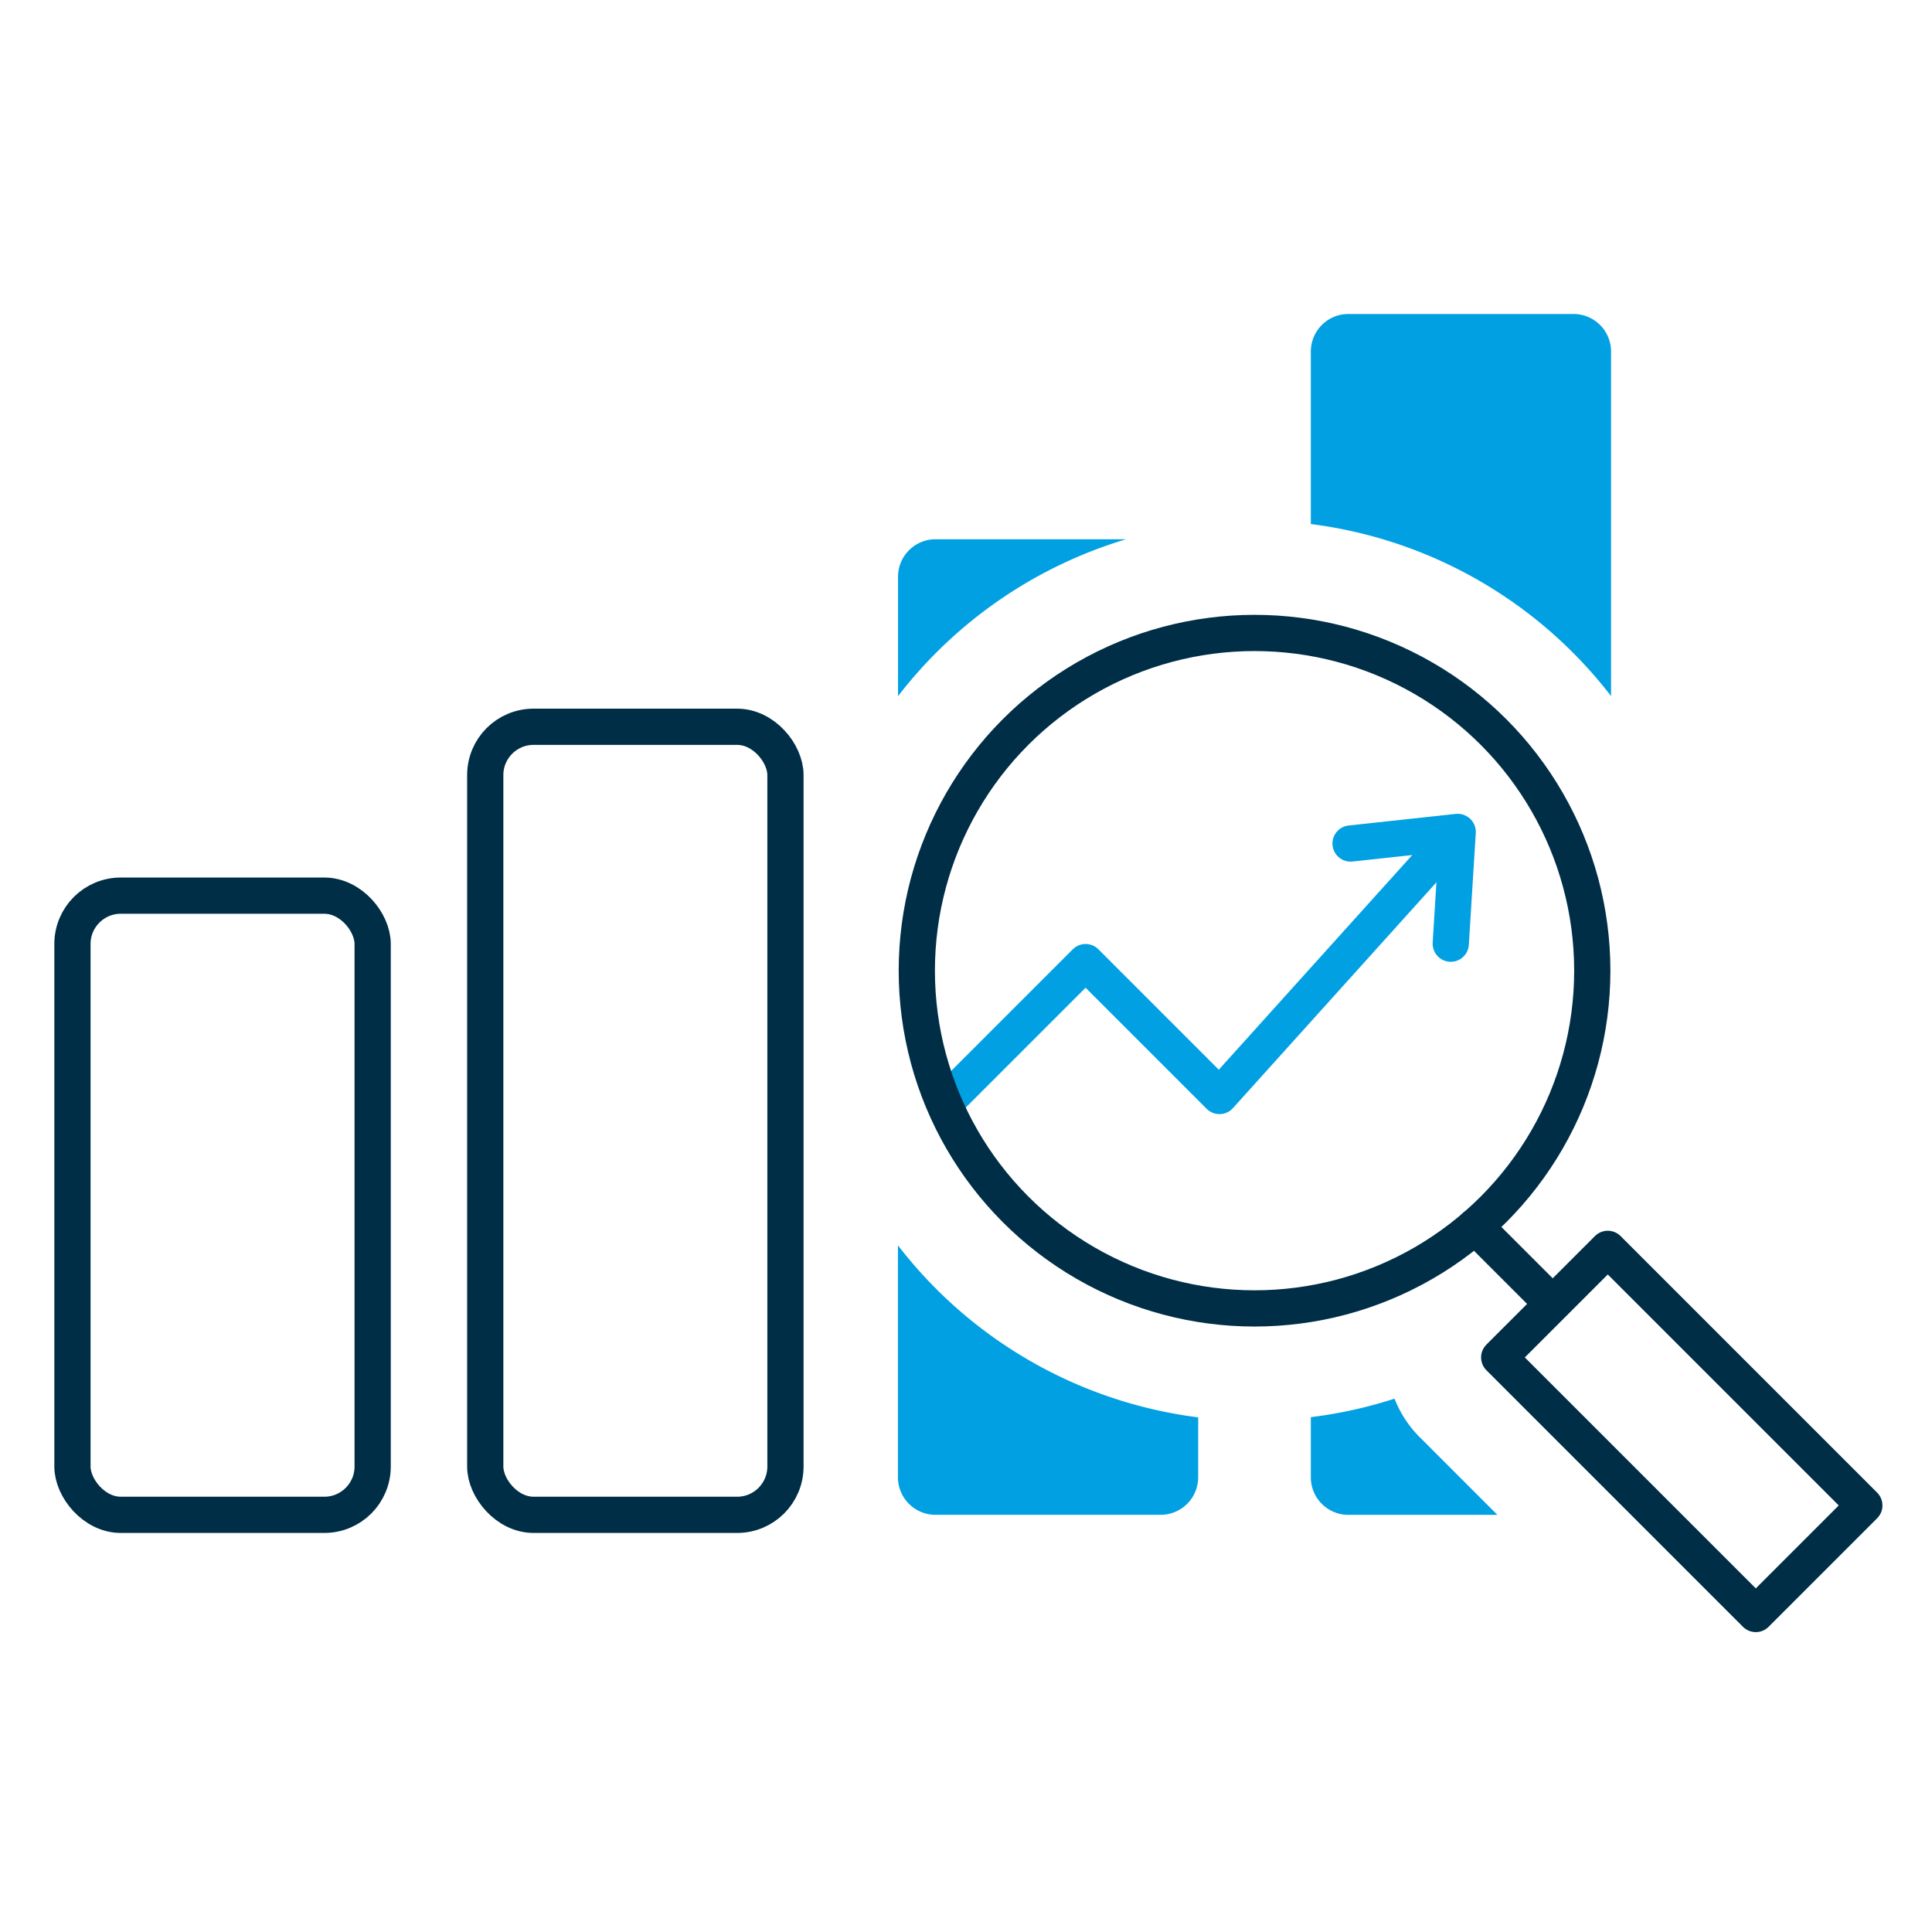 <?xml version="1.0" encoding="UTF-8"?> <svg xmlns="http://www.w3.org/2000/svg" width="80" height="80" viewBox="0 0 80 80"><g transform="translate(-320 -2454)"><rect width="80" height="80" transform="translate(320 2454)" fill="#fff"></rect><g transform="translate(-437 -446.999)"><g transform="translate(760 2914)"><rect width="12.431" height="32.632" rx="2" transform="translate(17.093 17.093)" fill="none" stroke="#002e47" stroke-miterlimit="10" stroke-width="1.5"></rect><rect width="12.431" height="25.639" rx="2" transform="translate(0 24.086)" fill="none" stroke="#002e47" stroke-miterlimit="10" stroke-width="1.5"></rect><g transform="translate(34.186)"><path d="M1839.648,4411.7h-7.89a1.555,1.555,0,0,0-1.555,1.554v4.943A18.7,18.7,0,0,1,1839.648,4411.7Z" transform="translate(-1830.204 -4402.372)" fill="#00a0e3"></path><path d="M1830.2,4446.251v9.605a1.554,1.554,0,0,0,1.555,1.553h9.323a1.554,1.554,0,0,0,1.554-1.553v-2.482A18.648,18.648,0,0,1,1830.2,4446.251Z" transform="translate(-1830.204 -4407.685)" fill="#00a0e3"></path><path d="M1853.868,4453.751a18.542,18.542,0,0,1-3.466.766v2.492a1.554,1.554,0,0,0,1.554,1.554h6.171l-3.221-3.221A4.636,4.636,0,0,1,1853.868,4453.751Z" transform="translate(-1833.309 -4408.837)" fill="#00a0e3"></path><path d="M1862.833,4416.5v-14.267a1.554,1.554,0,0,0-1.554-1.554h-9.323a1.554,1.554,0,0,0-1.554,1.554v7.144A18.641,18.641,0,0,1,1862.833,4416.5Z" transform="translate(-1833.309 -4400.678)" fill="#00a0e3"></path></g><line x2="2.959" y2="2.959" transform="translate(58.083 37.78)" fill="none" stroke="#002e47" stroke-linecap="round" stroke-linejoin="round" stroke-width="1.5"></line><rect width="6.357" height="15.025" transform="translate(59.079 43.207) rotate(-45)" fill="none" stroke="#002e47" stroke-linecap="round" stroke-linejoin="round" stroke-width="1.5"></rect><g transform="translate(36.216 21.447)"><path d="M1853.406,4426.456l-9.523,10.567-5.544-5.544-5.736,5.735" transform="translate(-1832.603 -4426.088)" fill="none" stroke="#00a0e3" stroke-linecap="round" stroke-linejoin="round" stroke-width="1.5"></path><path d="M1856.495,4430.649l.287-4.628-4.436.48" transform="translate(-1835.638 -4426.021)" fill="none" stroke="#00a0e3" stroke-linecap="round" stroke-linejoin="round" stroke-width="1.5"></path></g><circle cx="13.985" cy="13.985" r="13.985" transform="translate(34.963 13.208)" fill="none" stroke="#002e47" stroke-linecap="round" stroke-linejoin="round" stroke-width="1.5"></circle></g></g></g></svg> 